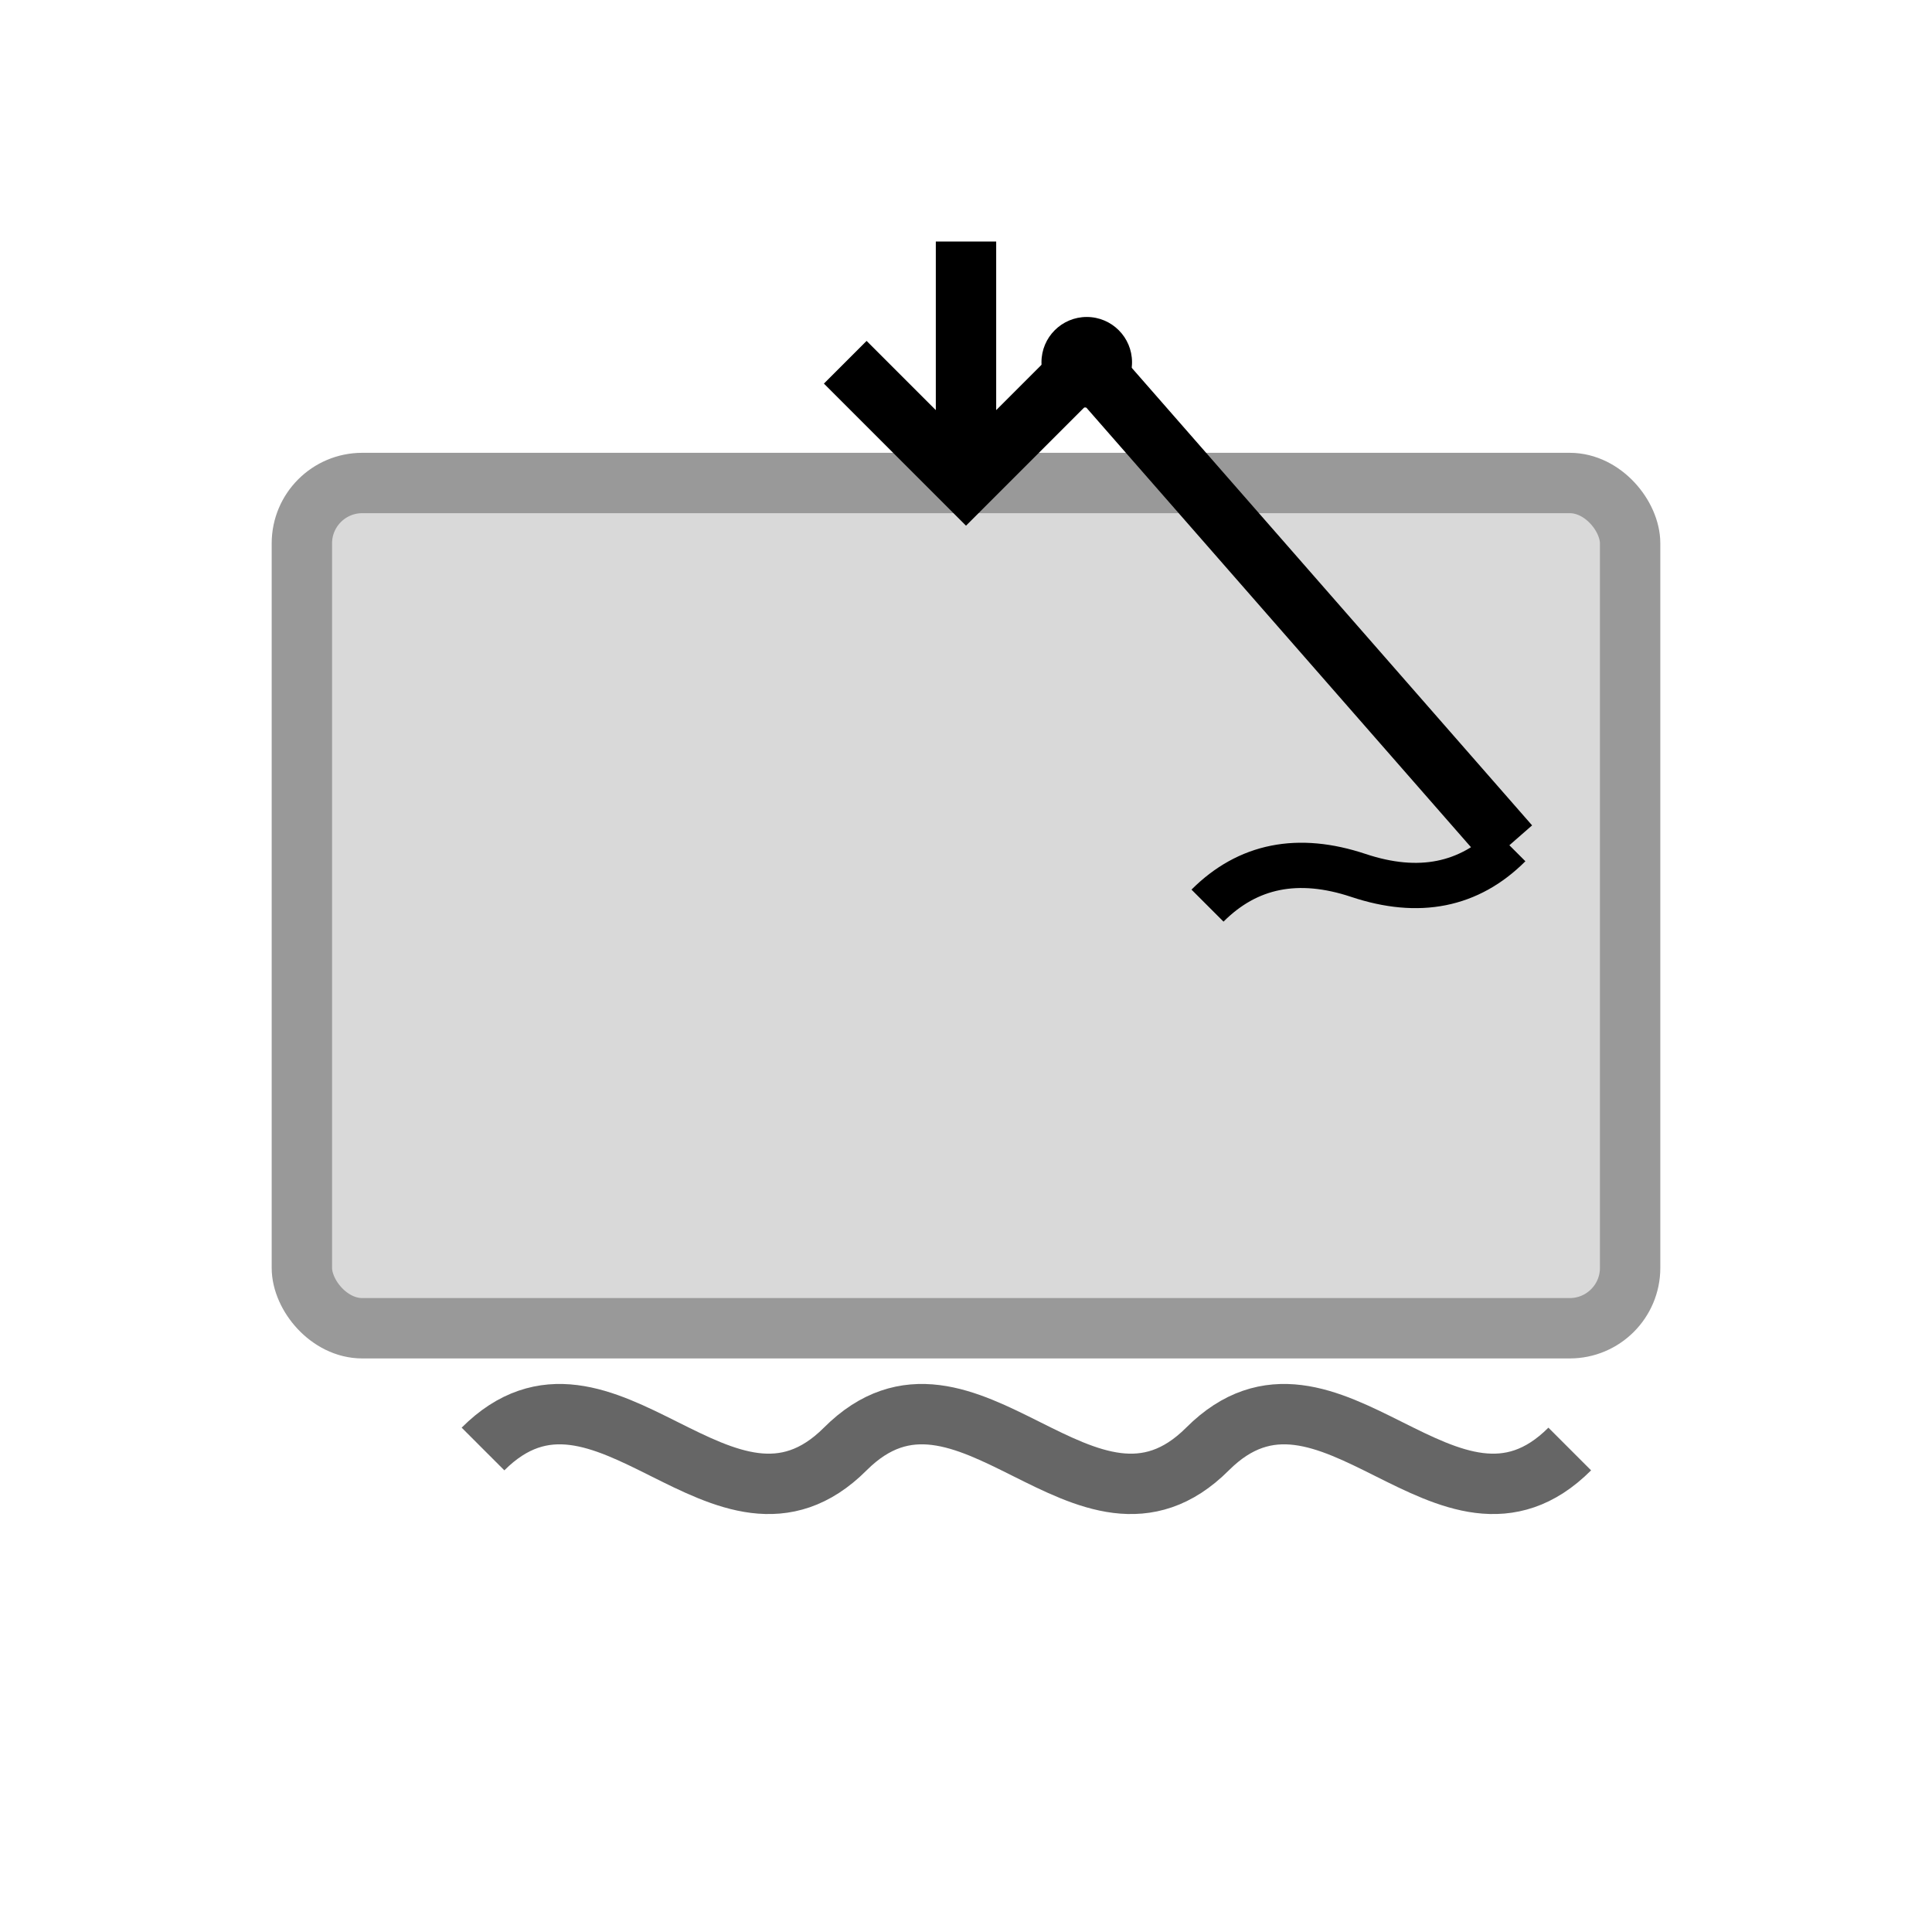 <svg xmlns="http://www.w3.org/2000/svg" fill="none" viewBox="0 0 64 64" height="64" width="64">
  
  <rect rx="2" stroke-width="2" stroke="#999" fill="#D9D9D9" height="28" width="44" y="16" x="10"></rect>
  
  
  <path fill="none" stroke-width="2" stroke="#666" d="M16 48 C20 44, 24 52, 28 48 C32 44, 36 52, 40 48 C44 44, 48 52, 52 48"></path>

  
  <path stroke-width="2" stroke="#000" d="M36 12 L50 28"></path>
  <circle fill="#000" r="1.5" cy="12" cx="36"></circle>
  <path fill="none" stroke-width="1.5" stroke="#000" d="M50 28 Q48 30, 45 29 Q42 28, 40 30"></path>

  
  <path fill="none" stroke-width="2" stroke="#000" d="M32 8 V16 M28 12 L32 16 L36 12"></path>
</svg>
